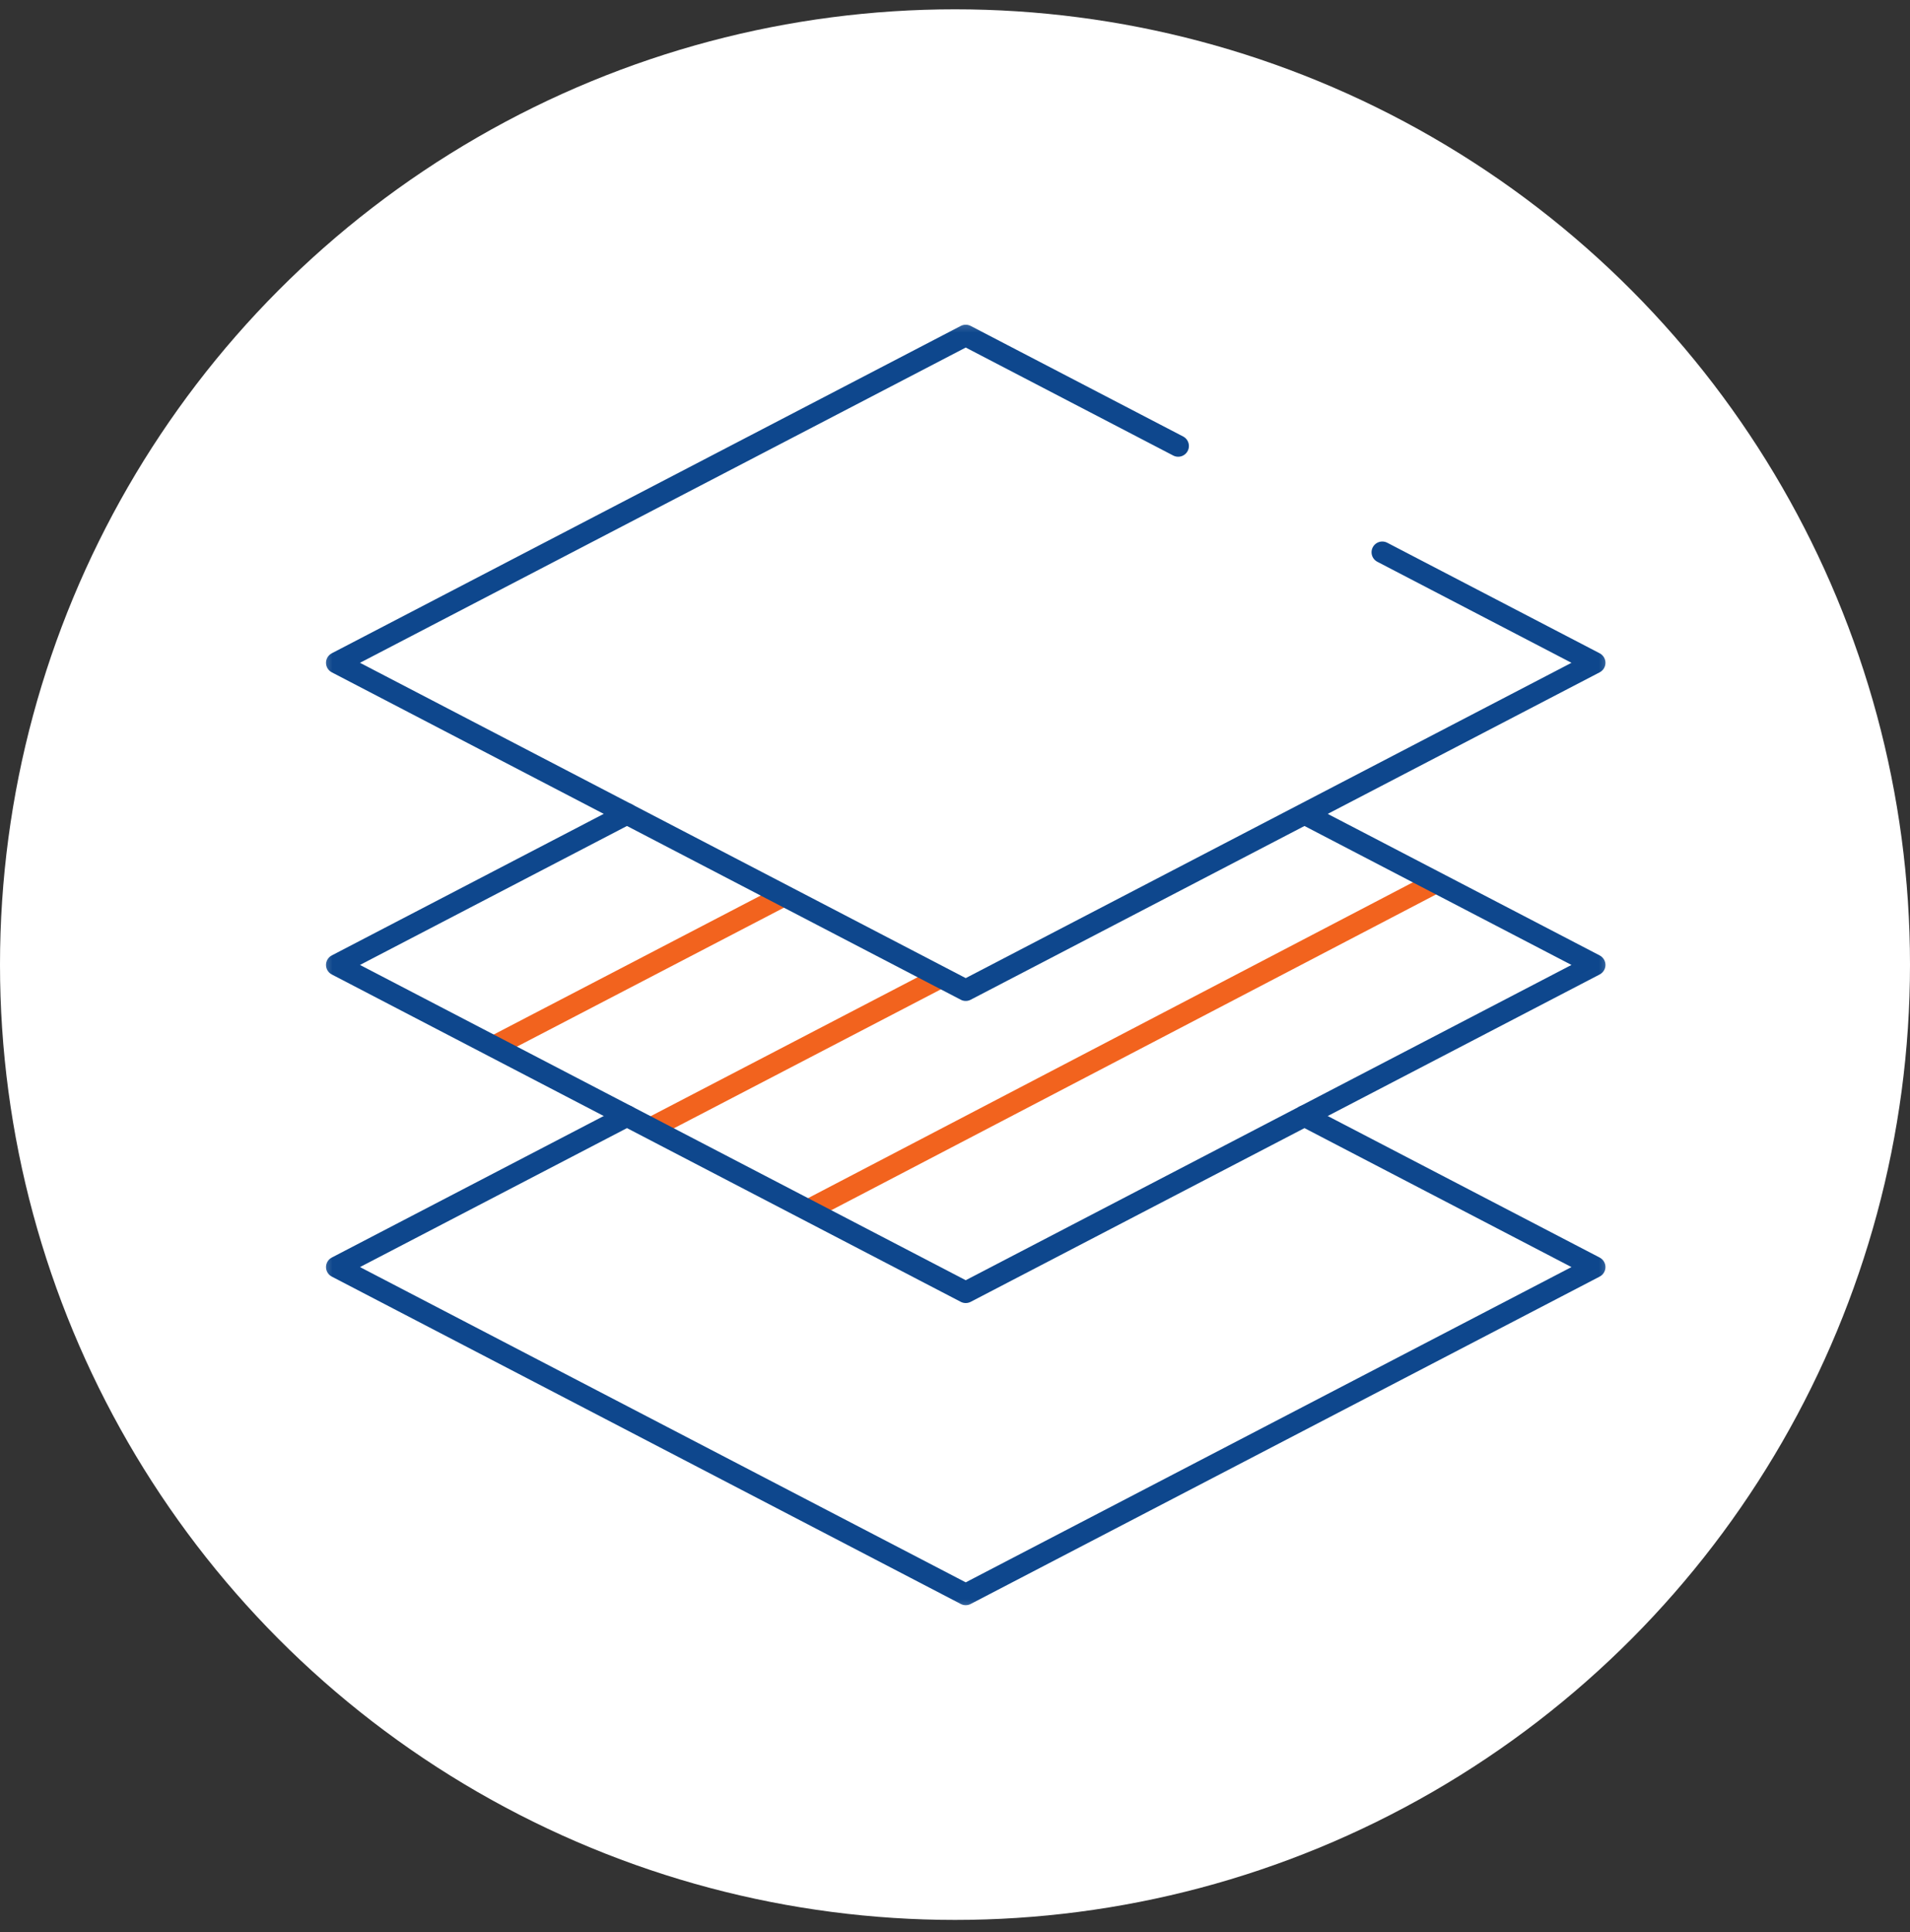 <svg xmlns="http://www.w3.org/2000/svg" fill="none" viewBox="0 0 89 90" height="90" width="89">
<rect x="0" y="0" width="89" height="90" fill="#333333" stroke="none"/>
<circle fill="white" r="44.5" cy="44.934" cx="44.5"></circle>
<mask height="62" width="62" y="14" x="14" maskUnits="userSpaceOnUse" style="mask-type:luminance" id="mask0_87_5123">
<path fill="white" d="M14.5 14.434H75.5V75.434H14.5V14.434Z"></path>
</mask>
<g mask="url(#mask0_87_5123)">
<path stroke-linejoin="round" stroke-linecap="round" stroke-miterlimit="10" stroke="#0E478D" d="M60.784 51.986L74.309 59.023L45 74.273L15.691 59.023L29.215 51.986"></path>
</g>
<path stroke-linejoin="round" stroke-linecap="round" stroke-miterlimit="10" stroke="#F2631E" d="M23.019 48.747L36.404 41.782"></path>
<path stroke-linejoin="round" stroke-linecap="round" stroke-miterlimit="10" stroke="#F2631E" d="M30.346 52.544L43.695 45.598"></path>
<path stroke-linejoin="round" stroke-linecap="round" stroke-miterlimit="10" stroke="#F2631E" d="M37.852 56.272L66.803 41.16"></path>
<mask height="62" width="62" y="14" x="14" maskUnits="userSpaceOnUse" style="mask-type:luminance" id="mask1_87_5123">
<path fill="white" d="M14.5 14.434H75.5V75.434H14.5V14.434Z"></path>
</mask>
<g mask="url(#mask1_87_5123)">
<path stroke-linejoin="round" stroke-linecap="round" stroke-miterlimit="10" stroke="#0E478D" d="M60.862 37.953L74.309 44.949L45 60.199L15.691 44.949L29.215 37.912"></path>
<path stroke-linejoin="round" stroke-linecap="round" stroke-miterlimit="10" stroke="#0E478D" d="M64.41 25.725L74.309 30.875L45 46.126L15.691 30.875L45 15.626L54.899 20.776"></path>
</g>
</svg>
